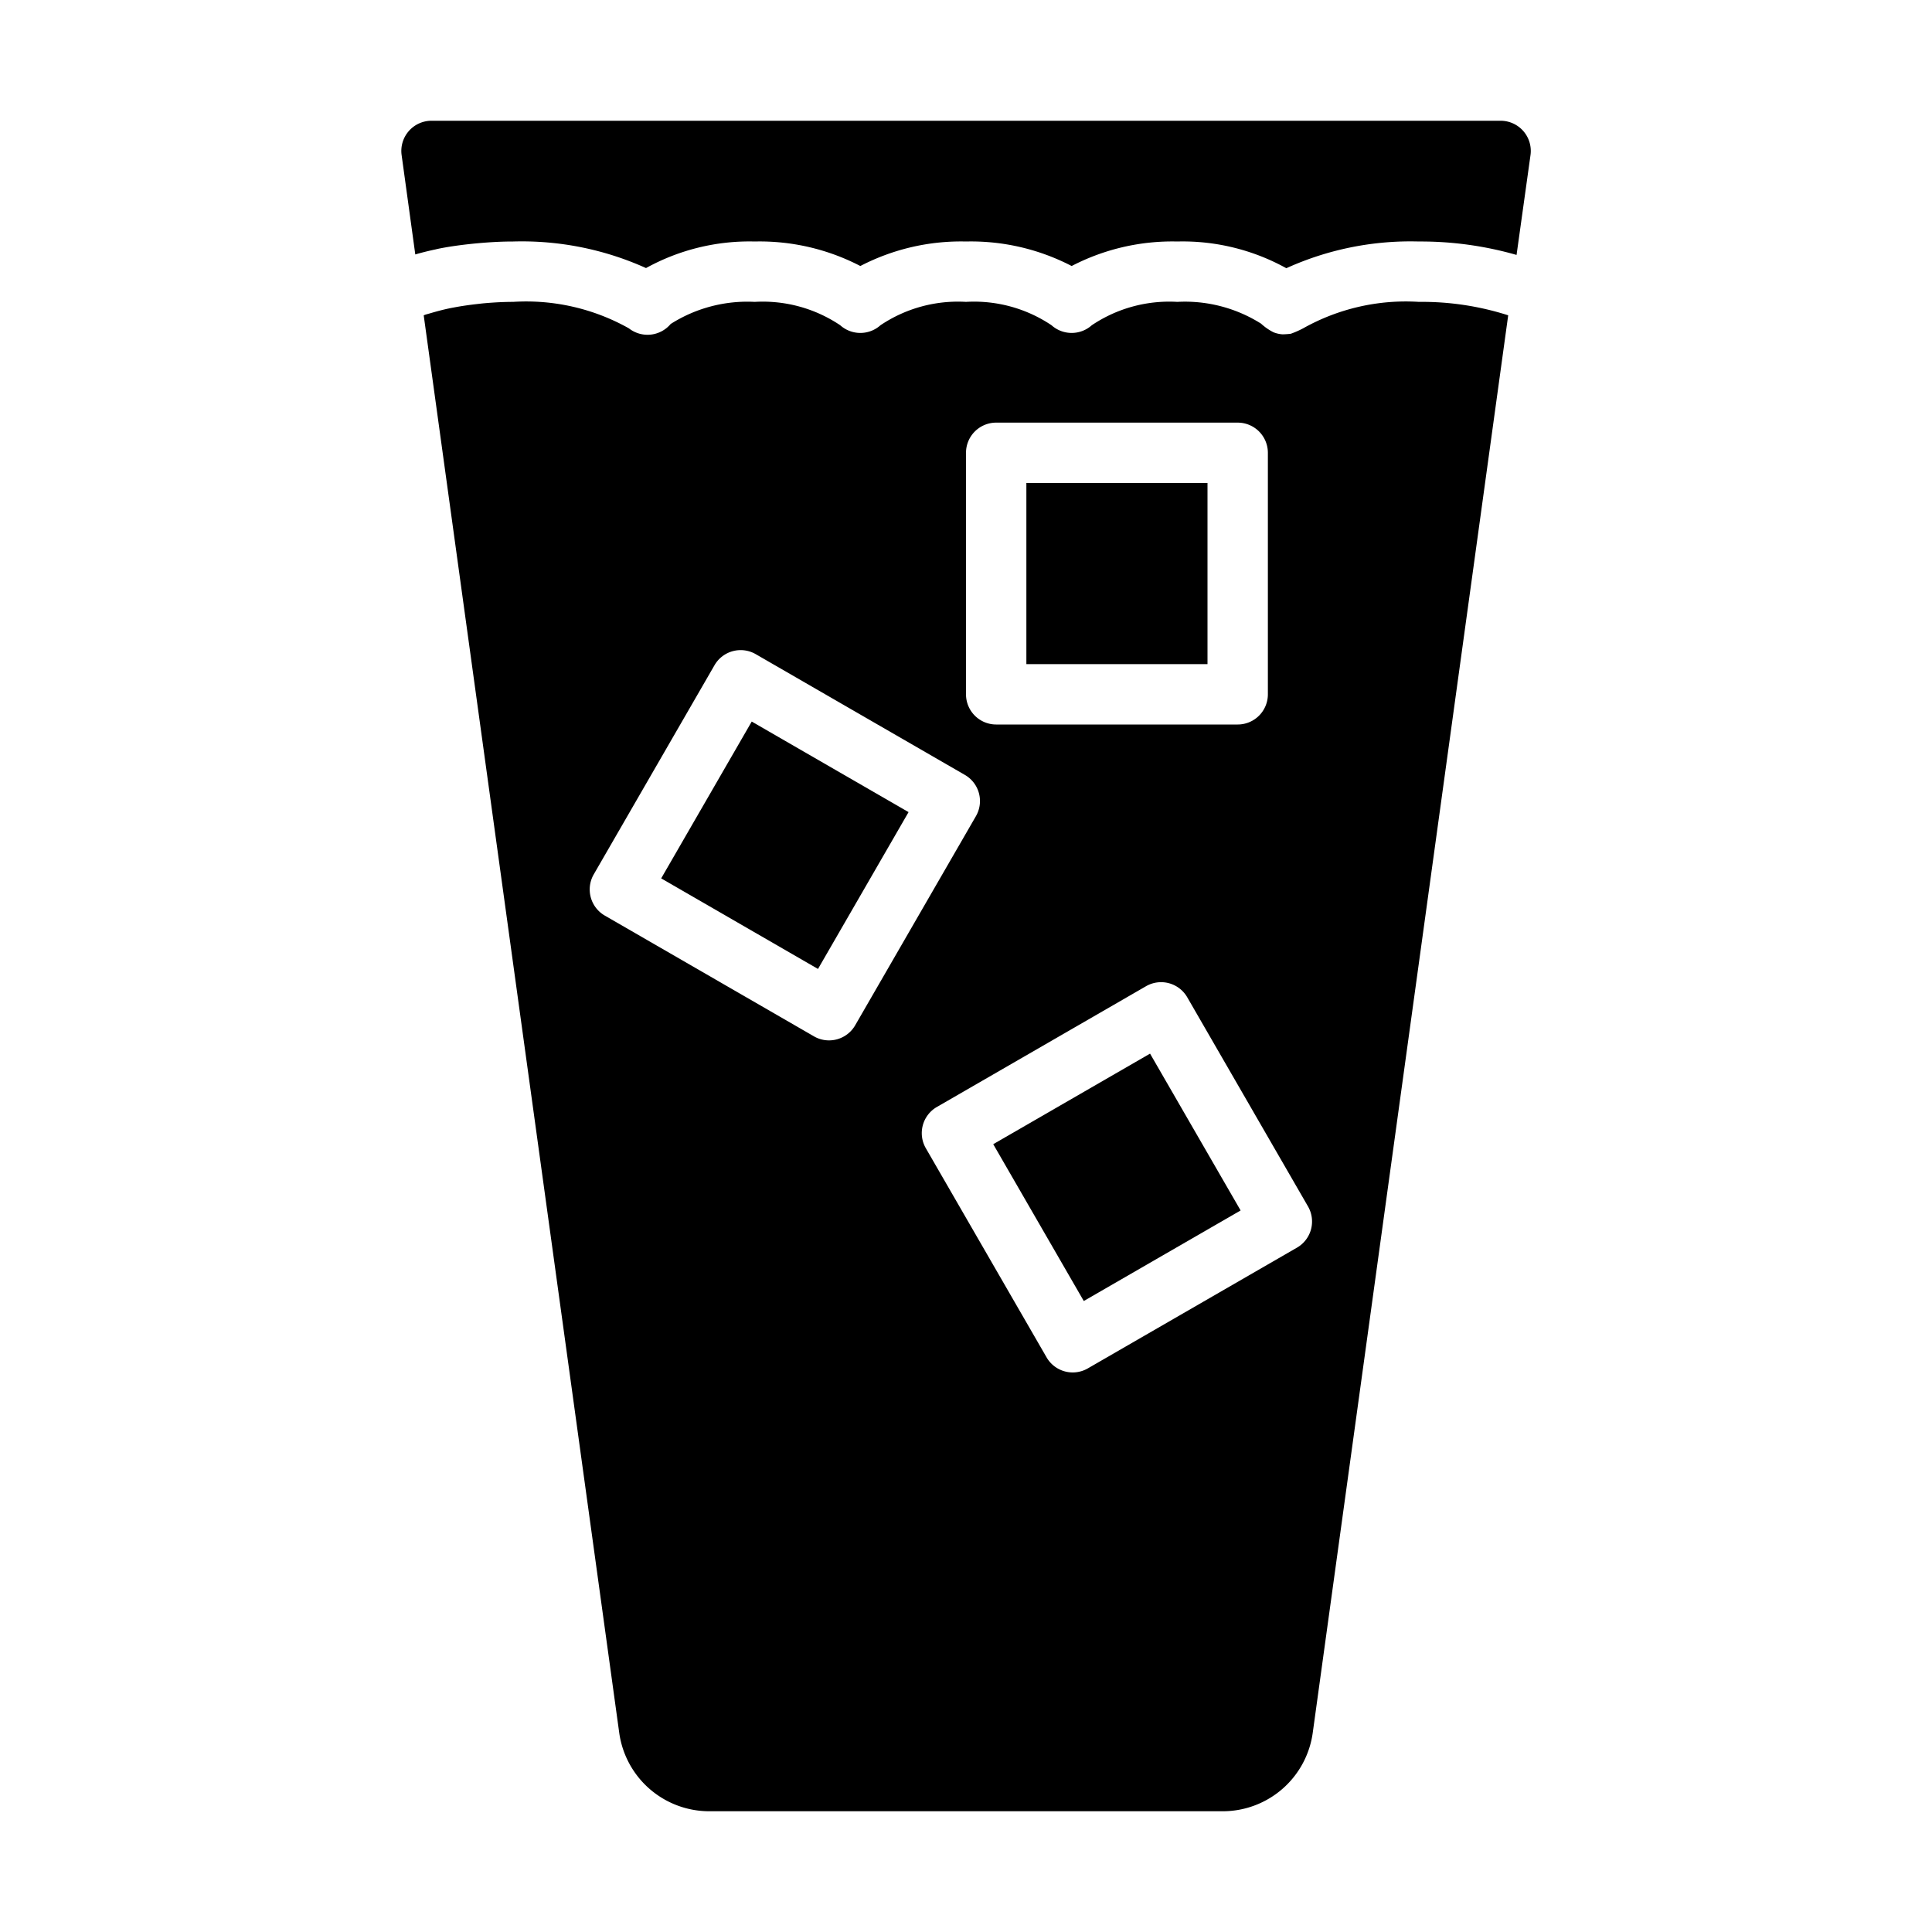 <?xml version="1.0"?>
<svg xmlns="http://www.w3.org/2000/svg" viewBox="0 0 64 64" width="512" height="512"><g id="Drinking_water" data-name="Drinking water"><rect x="34" y="16" width="6" height="6"/><rect x="23" y="25" width="5.999" height="5.999" transform="translate(-11.249 36.514) rotate(-59.996)"/><path d="M50.7,5.136A1,1,0,0,0,49.706,4H14.294a1,1,0,0,0-.99,1.136l.453,3.293c.218-.064.448-.12.684-.17l.042-.011c.343-.072.707-.123,1.08-.164.091-.01.181-.019.273-.027C16.216,8.023,16.6,8,17,8a10,10,0,0,1,4.4.88A7.09,7.09,0,0,1,25,8a7.236,7.236,0,0,1,3.5.812A7.236,7.236,0,0,1,32,8a7.236,7.236,0,0,1,3.5.812A7.236,7.236,0,0,1,39,8a7.09,7.09,0,0,1,3.611.885A9.949,9.949,0,0,1,47,8a11.534,11.534,0,0,1,3.238.445Z"/><rect x="34" y="36" width="5.999" height="5.999" transform="translate(-14.544 23.729) rotate(-30.004)"/><path d="M43.167,10.877a3.043,3.043,0,0,1-.407.179,2.591,2.591,0,0,1-.277.019.989.989,0,0,1-.295-.067,1.79,1.79,0,0,1-.414-.287A4.727,4.727,0,0,0,39,10a4.6,4.6,0,0,0-2.833.774,1,1,0,0,1-1.334,0A4.6,4.6,0,0,0,32,10a4.6,4.6,0,0,0-2.833.774,1,1,0,0,1-1.334,0A4.6,4.6,0,0,0,25,10a4.732,4.732,0,0,0-2.784.733,1,1,0,0,1-1.383.144A6.94,6.94,0,0,0,17,10c-.321,0-.638.018-.949.045-.094.008-.185.02-.277.03-.217.025-.429.055-.633.091-.094.017-.187.034-.277.053-.212.045-.412.1-.6.155-.058.018-.123.033-.179.052-.019.006-.031.014-.049.021L20.514,57.41A3.012,3.012,0,0,0,23.486,60H40.514a3.011,3.011,0,0,0,2.971-2.59l6.476-46.965A9.358,9.358,0,0,0,47,10,6.94,6.94,0,0,0,43.167,10.877ZM32,15a1,1,0,0,1,1-1h8a1,1,0,0,1,1,1v8a1,1,0,0,1-1,1H33a1,1,0,0,1-1-1ZM27.463,34.464a.992.992,0,0,1-.5-.134l-6.928-4a1,1,0,0,1-.366-1.366l4-6.928a1,1,0,0,1,1.366-.366l6.928,4a1,1,0,0,1,.366,1.366l-4,6.928A1,1,0,0,1,27.463,34.464Zm15.5,6.866-6.928,4a1,1,0,0,1-1.366-.366l-4-6.928a1,1,0,0,1,.366-1.366l6.928-4a1,1,0,0,1,1.366.366l4,6.928A1,1,0,0,1,42.964,41.33Z"/></g></svg>
